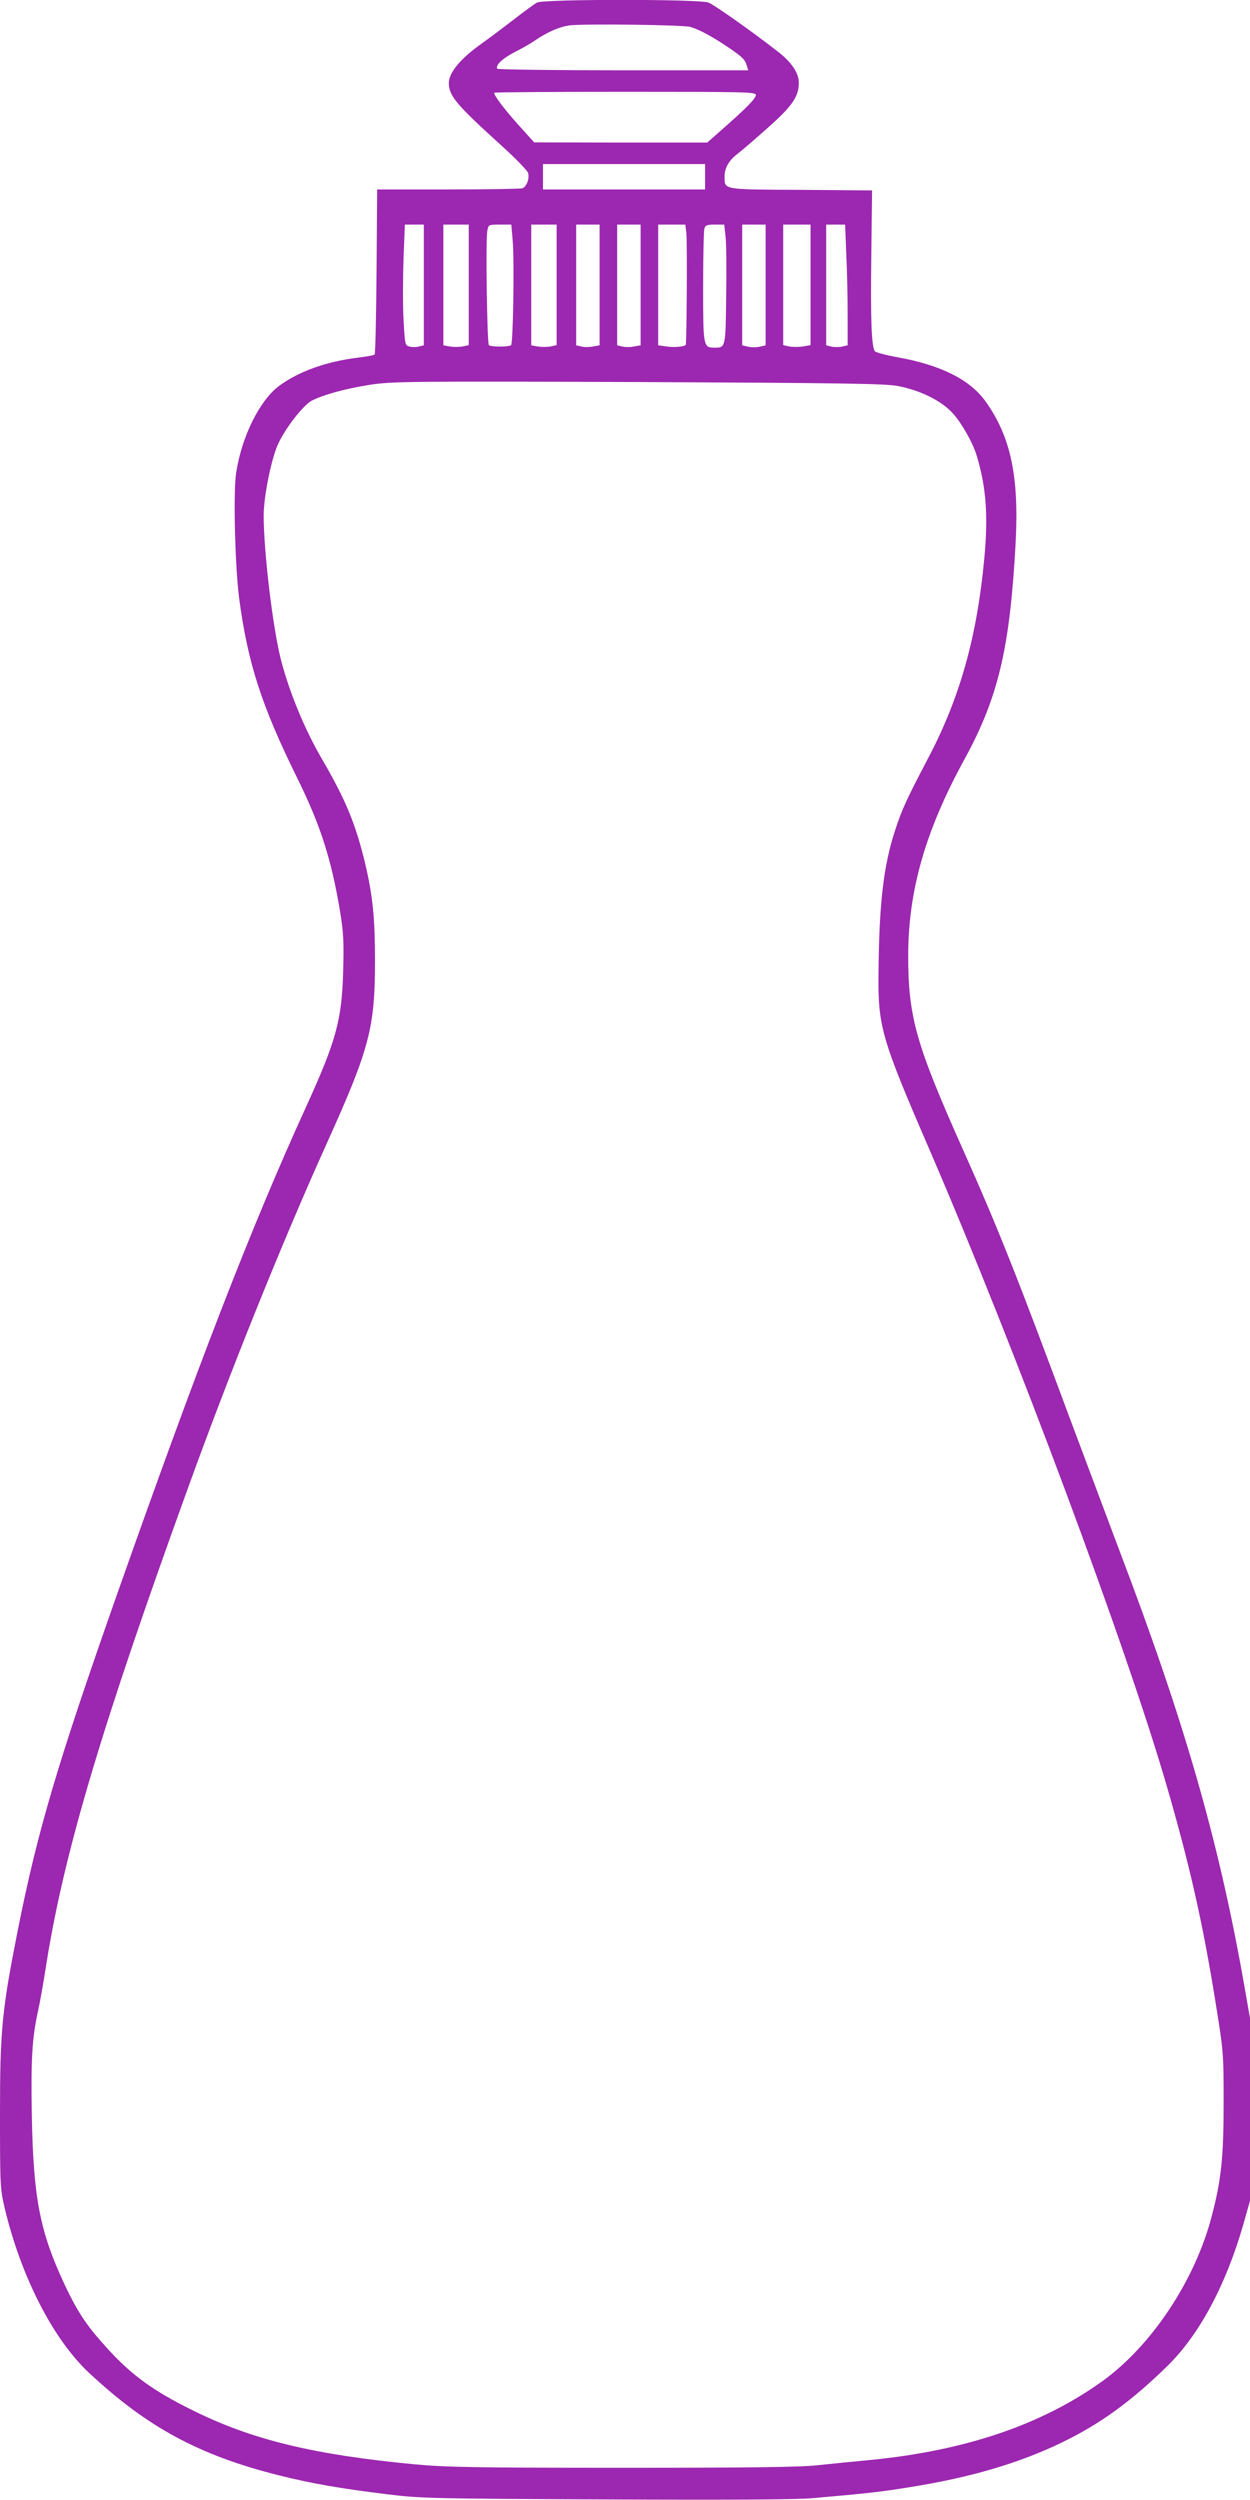 <?xml version="1.0" standalone="no"?>
<!DOCTYPE svg PUBLIC "-//W3C//DTD SVG 20010904//EN"
 "http://www.w3.org/TR/2001/REC-SVG-20010904/DTD/svg10.dtd">
<svg version="1.0" xmlns="http://www.w3.org/2000/svg"
 width="640pt" height="1280pt" viewBox="0 0 640 1280"
 preserveAspectRatio="xMidYMid meet">
<g transform="translate(0,1280) scale(0.1,-0.1)"
fill="#9c27b0" stroke="none">
<path d="M2750 12787 c-14 -7 -68 -47 -121 -88 -53 -41 -133 -101 -178 -133
-96 -70 -153 -140 -153 -190 0 -66 36 -110 269 -321 72 -65 134 -129 137 -141
8 -29 -8 -69 -29 -78 -9 -3 -180 -6 -380 -6 l-364 0 -3 -419 c-2 -231 -6 -422
-10 -426 -3 -4 -42 -11 -85 -16 -162 -20 -302 -70 -403 -144 -100 -74 -192
-258 -221 -446 -15 -98 -6 -474 15 -639 44 -334 115 -554 300 -928 118 -240
173 -414 217 -678 18 -109 20 -157 16 -309 -7 -248 -36 -354 -189 -690 -283
-620 -554 -1321 -973 -2510 -302 -859 -403 -1199 -505 -1713 -80 -405 -90
-505 -90 -935 0 -374 1 -384 25 -487 84 -349 248 -669 432 -840 296 -277 564
-422 972 -524 168 -42 312 -67 556 -97 171 -21 226 -22 1116 -26 599 -3 978
-1 1055 6 287 25 358 33 504 57 308 49 556 122 776 228 196 95 354 209 542
393 162 159 297 410 387 721 l35 124 0 467 0 468 -34 194 c-129 725 -305 1335
-636 2204 -64 171 -179 477 -255 680 -269 725 -368 974 -545 1370 -240 538
-280 677 -280 992 0 332 88 641 289 1007 173 317 232 569 261 1106 18 342 -25
544 -154 725 -80 111 -227 185 -446 225 -63 11 -117 26 -121 32 -17 27 -22
158 -18 483 l4 340 -365 3 c-407 2 -390 -1 -390 71 0 42 24 82 67 114 16 12
84 70 150 129 130 115 163 163 163 235 0 49 -38 106 -109 160 -140 109 -325
239 -354 250 -49 18 -843 18 -877 0z m785 -125 c47 -14 113 -50 190 -102 77
-52 89 -64 99 -97 l7 -23 -640 0 c-352 0 -642 4 -645 8 -11 17 27 53 87 84 34
17 80 43 102 58 67 46 127 72 180 80 73 9 585 3 620 -8z m335 -348 c0 -18 -48
-67 -172 -176 l-77 -68 -443 0 -443 1 -83 92 c-72 81 -122 147 -122 162 0 3
302 5 670 5 615 0 670 -1 670 -16z m-260 -419 l0 -65 -415 0 -415 0 0 65 0 65
415 0 415 0 0 -65z m-1440 -554 l0 -309 -25 -6 c-14 -4 -36 -4 -49 0 -22 5
-23 10 -30 140 -4 74 -3 213 0 309 l7 175 49 0 48 0 0 -309z m230 0 l0 -308
-32 -7 c-17 -3 -47 -3 -65 0 l-33 6 0 309 0 309 65 0 65 0 0 -309z m225 227
c9 -109 2 -524 -8 -535 -11 -10 -103 -10 -114 0 -9 10 -17 536 -8 585 6 32 6
32 65 32 l58 0 7 -82z m225 -227 l0 -308 -32 -7 c-17 -3 -47 -3 -65 0 l-33 6
0 309 0 309 65 0 65 0 0 -309z m220 0 l0 -309 -34 -6 c-19 -4 -46 -4 -60 0
l-26 6 0 309 0 309 60 0 60 0 0 -309z m210 0 l0 -309 -34 -6 c-19 -4 -46 -4
-60 0 l-26 6 0 309 0 309 60 0 60 0 0 -309z m234 267 c5 -35 2 -570 -3 -574
-8 -9 -62 -14 -97 -8 l-44 6 0 309 0 309 69 0 70 0 5 -42z m201 -20 c4 -35 5
-172 3 -306 -3 -263 -3 -262 -60 -262 -57 0 -58 6 -58 308 0 152 3 287 6 300
5 19 13 22 54 22 l48 0 7 -62z m205 -247 l0 -309 -30 -7 c-16 -4 -43 -4 -60 0
l-30 7 0 309 0 309 60 0 60 0 0 -309z m230 0 l0 -308 -39 -7 c-21 -3 -53 -3
-70 0 l-31 7 0 308 0 309 70 0 70 0 0 -309z m183 157 c4 -83 7 -222 7 -309 l0
-157 -26 -6 c-15 -4 -39 -4 -55 -1 l-29 7 0 309 0 309 48 0 49 0 6 -152z m262
-674 c117 -22 226 -76 284 -141 46 -51 104 -154 122 -217 48 -160 59 -303 39
-521 -37 -402 -124 -715 -287 -1025 -111 -212 -134 -261 -169 -368 -60 -181
-83 -376 -86 -732 -3 -277 13 -333 263 -911 438 -1016 1008 -2545 1215 -3261
118 -408 182 -695 246 -1090 42 -261 43 -265 43 -523 0 -279 -12 -396 -61
-582 -85 -327 -306 -661 -559 -844 -310 -223 -700 -356 -1188 -404 -84 -8
-206 -20 -272 -27 -88 -10 -356 -13 -1000 -13 -764 0 -904 3 -1065 18 -514 49
-828 125 -1129 274 -222 109 -333 193 -477 359 -79 90 -124 161 -185 291 -125
268 -158 439 -166 858 -5 294 1 398 32 540 9 39 29 151 44 250 92 570 283
1210 723 2425 217 600 481 1256 713 1770 217 481 245 587 245 931 0 216 -11
328 -49 492 -49 206 -100 331 -225 545 -87 150 -165 339 -207 502 -42 161 -89
557 -89 741 0 92 37 281 71 359 34 80 131 206 176 229 64 32 172 61 298 81
113 17 188 18 1370 14 1049 -5 1263 -8 1330 -20z"/>
</g>
</svg>
